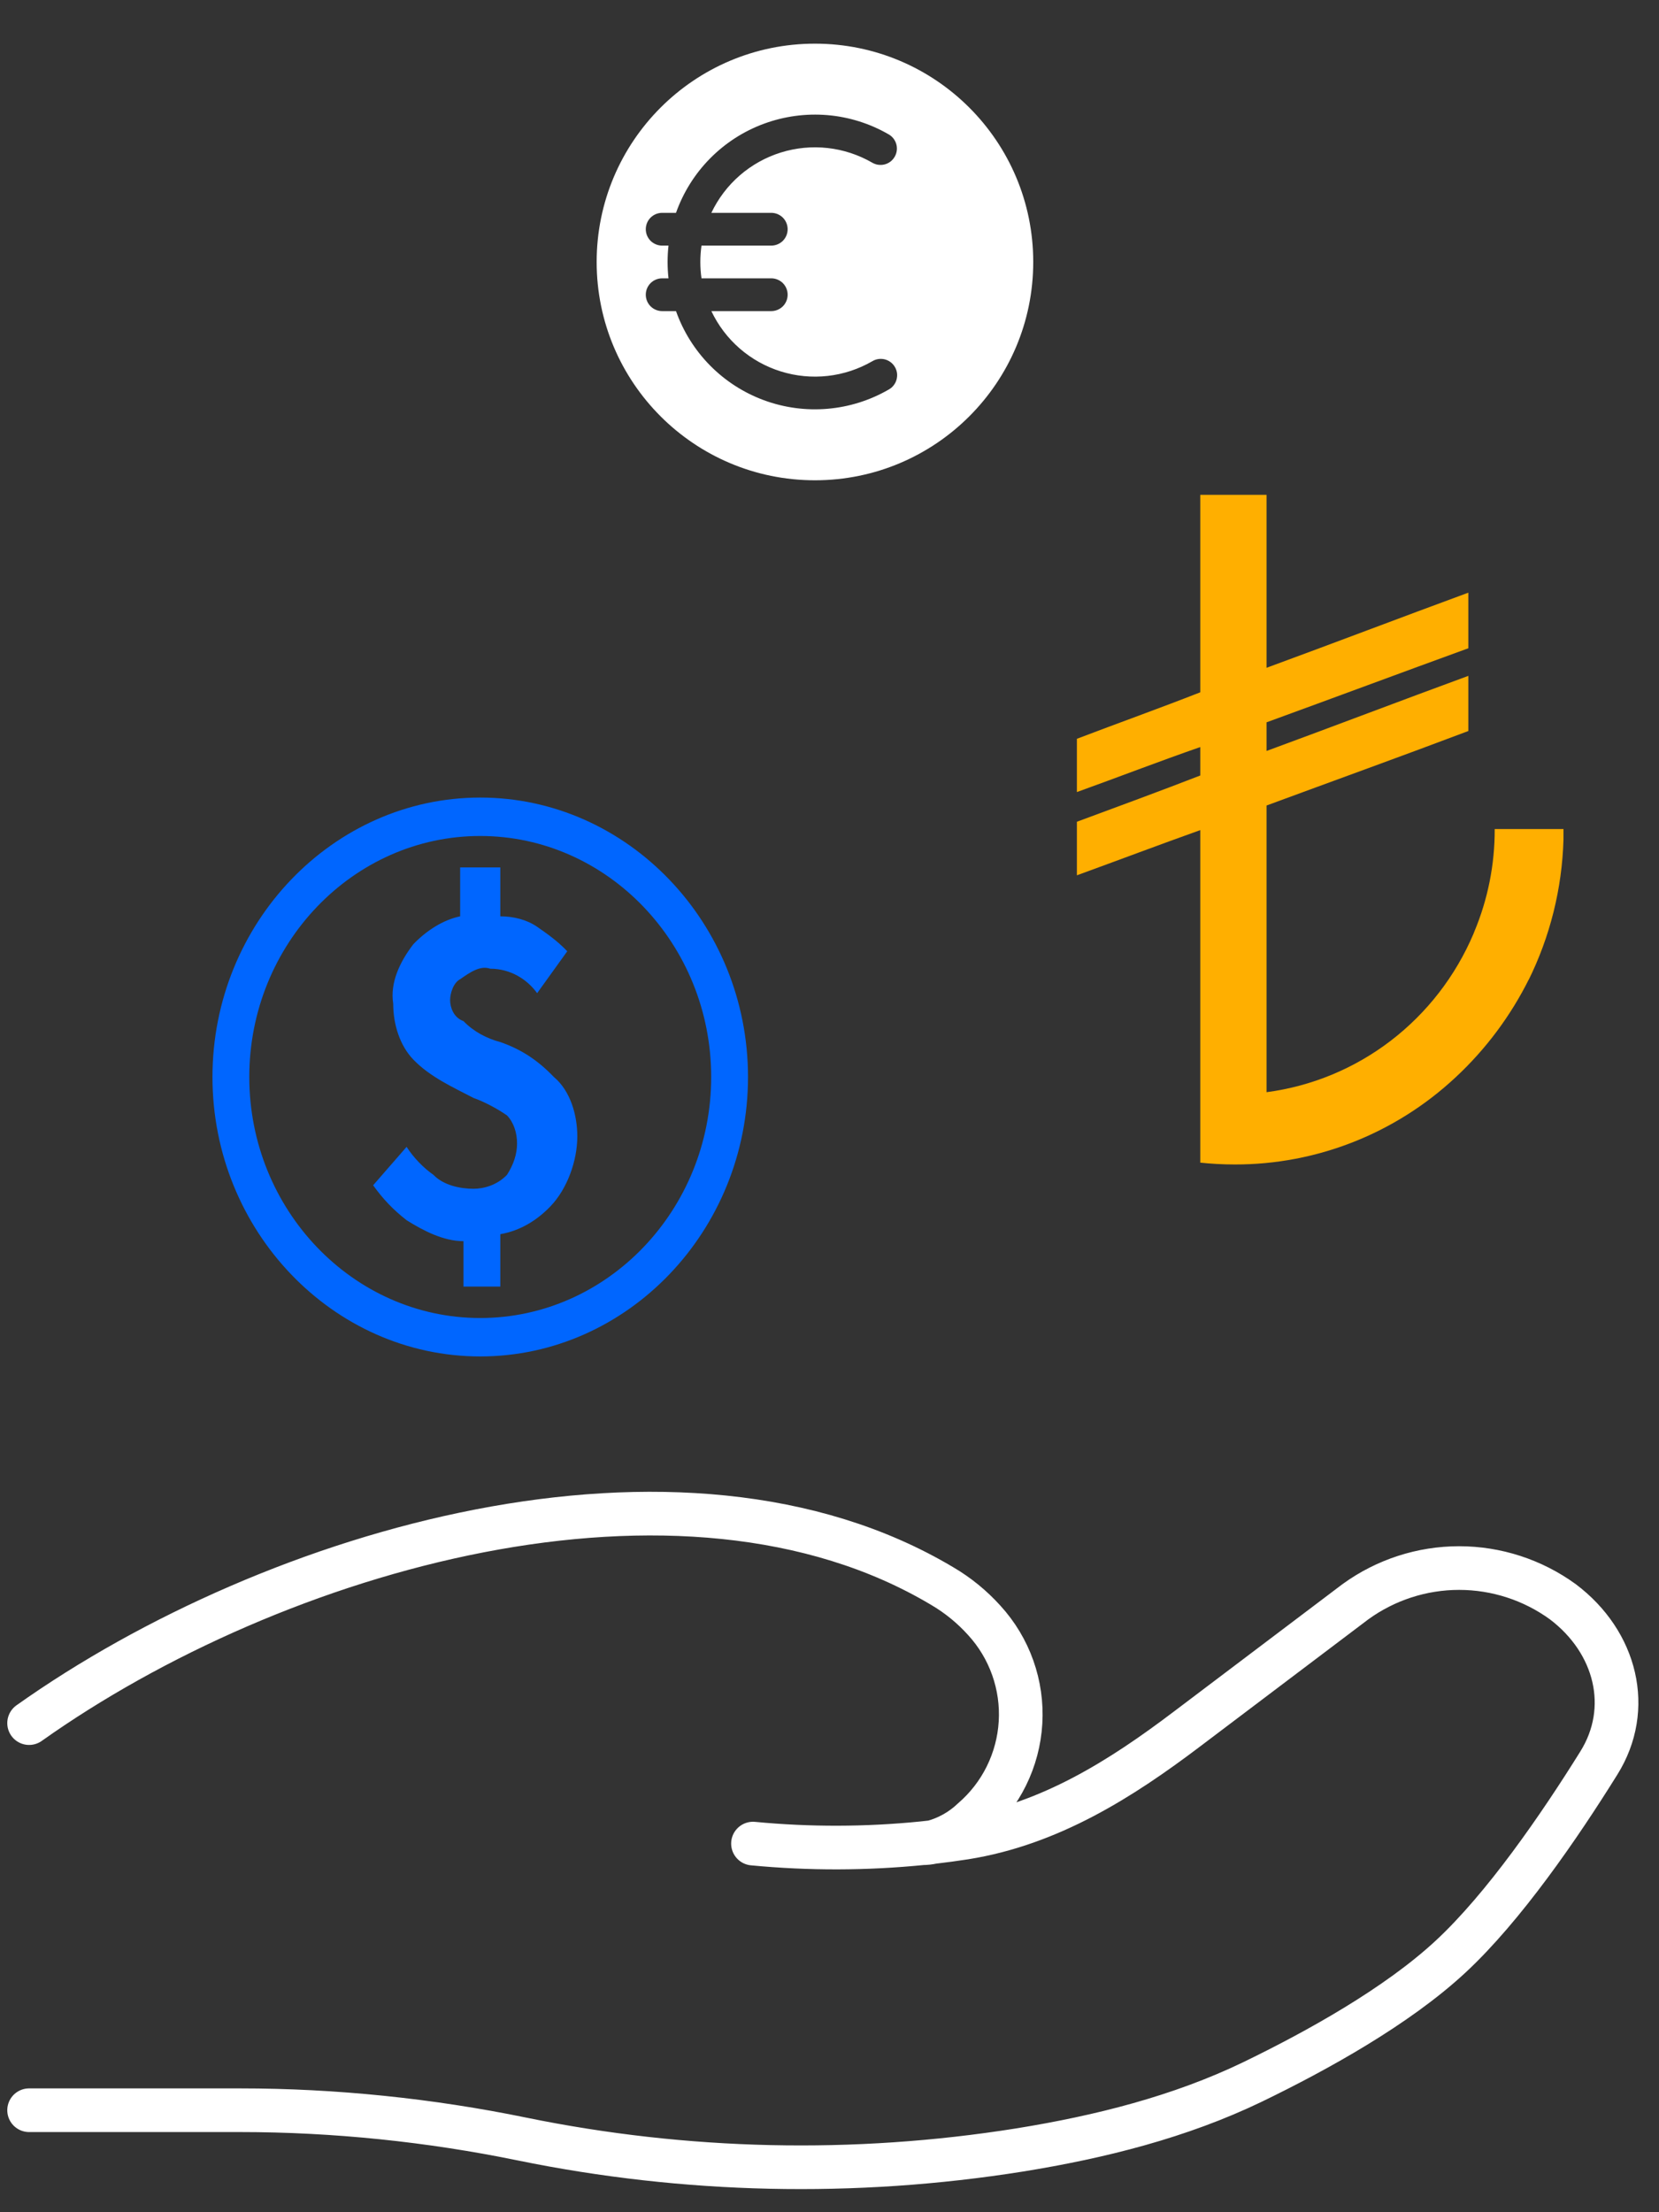 <svg width="57" height="76" viewBox="0 0 57 76" fill="none" xmlns="http://www.w3.org/2000/svg">
<rect x="0" y="0" width="57" height="76" fill="#333333" stroke="none"/>
<path fill-rule="evenodd" clip-rule="evenodd" d="M28 16.5C32.142 16.5 35.5 13.142 35.5 9C35.5 4.858 32.142 1.5 28 1.5C23.858 1.5 20.5 4.858 20.5 9C20.5 13.142 23.858 16.5 28 16.5ZM24.062 9C24.062 8.809 24.076 8.621 24.102 8.438H26.5C26.649 8.438 26.792 8.378 26.898 8.273C27.003 8.167 27.062 8.024 27.062 7.875C27.062 7.726 27.003 7.583 26.898 7.477C26.792 7.372 26.649 7.312 26.5 7.312H24.441C24.674 6.821 25.006 6.383 25.417 6.026C25.828 5.669 26.308 5.402 26.827 5.24C27.347 5.078 27.894 5.025 28.435 5.085C28.975 5.145 29.498 5.317 29.969 5.589C30.033 5.627 30.104 5.651 30.177 5.661C30.25 5.671 30.325 5.667 30.397 5.648C30.469 5.629 30.536 5.596 30.595 5.551C30.654 5.506 30.703 5.449 30.74 5.385C30.777 5.321 30.802 5.25 30.811 5.176C30.821 5.103 30.816 5.028 30.796 4.956C30.777 4.885 30.743 4.818 30.698 4.759C30.652 4.7 30.596 4.651 30.531 4.615C29.887 4.243 29.17 4.018 28.429 3.955C27.689 3.893 26.943 3.994 26.246 4.251C25.549 4.508 24.917 4.916 24.395 5.445C23.873 5.974 23.474 6.612 23.226 7.312H22.75C22.601 7.312 22.458 7.372 22.352 7.477C22.247 7.583 22.188 7.726 22.188 7.875C22.188 8.024 22.247 8.167 22.352 8.273C22.458 8.378 22.601 8.438 22.75 8.438H22.968C22.927 8.811 22.927 9.189 22.968 9.562H22.75C22.601 9.562 22.458 9.622 22.352 9.727C22.247 9.833 22.188 9.976 22.188 10.125C22.188 10.274 22.247 10.417 22.352 10.523C22.458 10.628 22.601 10.688 22.75 10.688H23.226C23.474 11.388 23.873 12.026 24.395 12.555C24.917 13.084 25.549 13.492 26.246 13.749C26.944 14.007 27.689 14.107 28.43 14.044C29.171 13.981 29.888 13.756 30.532 13.384C30.598 13.348 30.656 13.3 30.702 13.241C30.749 13.182 30.783 13.115 30.803 13.043C30.823 12.97 30.829 12.895 30.82 12.82C30.81 12.746 30.786 12.674 30.748 12.61C30.711 12.545 30.661 12.488 30.601 12.443C30.541 12.398 30.473 12.365 30.4 12.346C30.328 12.328 30.252 12.324 30.178 12.335C30.104 12.346 30.033 12.372 29.969 12.411C29.498 12.683 28.975 12.855 28.435 12.915C27.894 12.975 27.347 12.922 26.827 12.76C26.308 12.598 25.828 12.331 25.417 11.974C25.006 11.617 24.674 11.179 24.441 10.688H26.5C26.649 10.688 26.792 10.628 26.898 10.523C27.003 10.417 27.062 10.274 27.062 10.125C27.062 9.976 27.003 9.833 26.898 9.727C26.792 9.622 26.649 9.562 26.5 9.562H24.102C24.075 9.376 24.062 9.188 24.062 9Z" fill="white"/>
<path d="M17.19 35.8C16.73 35.68 16.27 35.44 15.925 35.08C15.58 34.96 15.465 34.6 15.465 34.36C15.465 34.12 15.58 33.76 15.81 33.64C16.155 33.4 16.5 33.16 16.845 33.28C17.535 33.28 18.11 33.64 18.455 34.12L19.49 32.68C19.145 32.32 18.8 32.08 18.455 31.84C18.11 31.6 17.65 31.48 17.19 31.48V29.8H15.81V31.48C15.235 31.6 14.66 31.96 14.2 32.44C13.74 33.04 13.395 33.76 13.51 34.48C13.51 35.2 13.74 35.92 14.2 36.4C14.775 37 15.58 37.36 16.27 37.72C16.615 37.84 17.075 38.08 17.42 38.32C17.65 38.56 17.765 38.92 17.765 39.28C17.765 39.64 17.65 40 17.42 40.36C17.075 40.72 16.615 40.84 16.27 40.84C15.81 40.84 15.235 40.72 14.89 40.36C14.545 40.12 14.2 39.76 13.97 39.4L12.82 40.72C13.165 41.2 13.51 41.56 13.97 41.92C14.545 42.28 15.235 42.64 15.925 42.64V44.2H17.19V42.4C17.88 42.28 18.455 41.92 18.915 41.44C19.49 40.84 19.835 39.88 19.835 39.04C19.835 38.32 19.605 37.48 19.03 37C18.455 36.4 17.88 36.04 17.19 35.8ZM16.5 27.4C11.44 27.4 7.3 31.72 7.3 37C7.3 42.28 11.44 46.6 16.5 46.6C21.56 46.6 25.7 42.28 25.7 37C25.7 31.72 21.56 27.4 16.5 27.4ZM16.5 45.28C12.13 45.28 8.565 41.56 8.565 37C8.565 32.44 12.13 28.72 16.5 28.72C20.87 28.72 24.435 32.44 24.435 37C24.435 41.56 20.87 45.28 16.5 45.28Z" fill="#0066FF"/>
<g clip-path="url(#clip0_7_152)">
<path d="M41.239 17H43.516V22.942C45.815 22.098 48.134 21.212 50.449 20.361V22.271C48.131 23.114 45.831 23.972 43.516 24.815V25.799C45.831 24.948 48.15 24.062 50.449 23.219V25.114C48.151 25.982 45.827 26.82 43.516 27.673V37.522C45.065 37.318 46.535 36.71 47.782 35.755C49.029 34.8 50.009 33.533 50.627 32.078L50.65 32.018C51.119 30.903 51.359 29.702 51.355 28.489V28.482H53.718V28.846C53.669 30.53 53.257 32.183 52.51 33.688L52.54 33.621C51.907 34.897 51.05 36.045 50.013 37.01L50.004 37.018C47.938 38.944 45.233 40.01 42.427 40.005C42.009 40.005 41.596 39.982 41.189 39.937L41.239 39.941V28.518C39.816 29.026 38.415 29.556 37 30.071V28.231C38.418 27.706 39.839 27.185 41.239 26.642V25.665C39.829 26.154 38.415 26.702 37 27.211V25.381C38.408 24.844 39.842 24.332 41.239 23.784V17Z" fill="#FFAF00"/>
</g>
<path d="M1 72.496H8.251C11.491 72.496 14.773 72.836 17.927 73.484C23.558 74.637 29.351 74.765 35.028 73.862C37.812 73.413 40.546 72.723 43.023 71.53C45.256 70.449 47.992 68.931 49.831 67.227C51.666 65.527 53.578 62.745 54.932 60.57C56.1 58.703 55.535 56.415 53.694 55.026C52.658 54.275 51.412 53.87 50.132 53.87C48.853 53.87 47.607 54.275 46.571 55.026L40.774 59.406C38.528 61.106 36.074 62.668 33.151 63.134C32.798 63.189 32.429 63.239 32.044 63.284M32.044 63.284L31.691 63.323M32.044 63.284C32.557 63.145 33.028 62.881 33.414 62.514C33.898 62.097 34.294 61.586 34.577 61.013C34.86 60.439 35.026 59.815 35.063 59.176C35.101 58.538 35.01 57.899 34.796 57.296C34.582 56.693 34.25 56.14 33.818 55.668C33.4 55.204 32.913 54.806 32.374 54.49C23.401 49.136 9.435 53.213 1 59.197M32.044 63.284C31.928 63.31 31.81 63.323 31.691 63.323M31.691 63.323C29.756 63.517 27.807 63.521 25.871 63.336" stroke="white" stroke-width="1.5" stroke-linecap="round"/>
<defs>
<clipPath id="clip0_7_152">
<rect width="17" height="23" fill="white" transform="translate(37 17)"/>
</clipPath>
</defs>
</svg>
